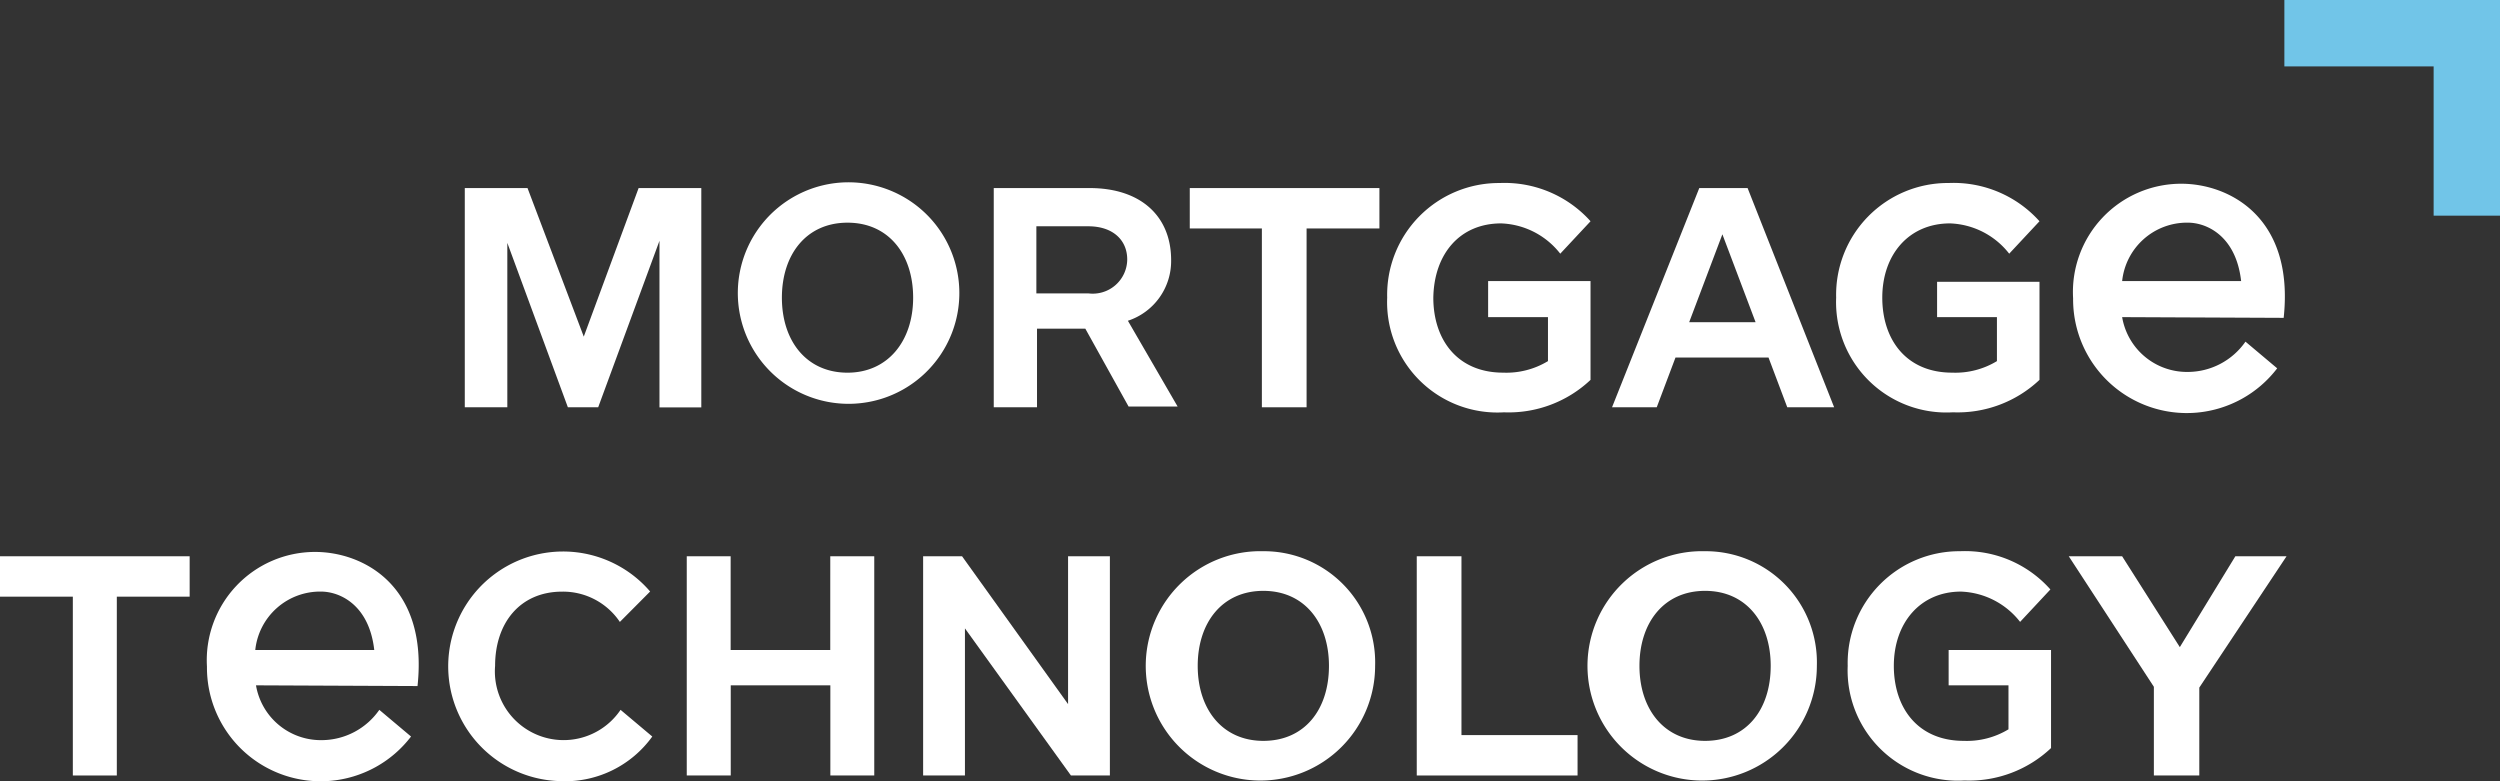 <svg xmlns="http://www.w3.org/2000/svg" xmlns:xlink="http://www.w3.org/1999/xlink" width="128" height="40" viewBox="0 0 128 40">
  <rect x="0" y="0" width="128" height="40" fill="#333333" stroke="none"/>
  <defs>
    <clipPath id="clip-sprite-ICEMT-logo-reverse">
      <rect width="128" height="40"/>
    </clipPath>
  </defs>
  <g id="sprite-ICEMT-logo-reverse" clip-path="url(#clip-sprite-ICEMT-logo-reverse)">
    <g id="ICE_MT_Logotype" data-name="ICE MT Logotype" transform="translate(-92 -34)">
      <g id="Group_7156" data-name="Group 7156" transform="translate(-57.045 -54.515)">
        <path id="Path_6920" data-name="Path 6920" d="M317,3.4h7.642v7.642h3.4V0H317Z" transform="translate(-50.995 88.515)" fill="#71c5e8"/>
        <path id="Path_6921" data-name="Path 6921" d="M168.792,37.324h2.289V28.168h3.729V26.1H165.1v2.068h3.692Z" transform="translate(44.861 72.044)" fill="#fff"/>
        <path id="Path_6922" data-name="Path 6922" d="M107.823,25.3a5.671,5.671,0,1,0,4.115,1.712,5.693,5.693,0,0,0-4.115-1.712Zm0,9.747c-2.1,0-3.36-1.624-3.36-3.84s1.255-3.84,3.36-3.84,3.36,1.624,3.36,3.84-1.293,3.84-3.36,3.84Z" transform="translate(84.615 72.549)" fill="#fff"/>
        <path id="Path_6923" data-name="Path 6923" d="M198.333,27.468a4.017,4.017,0,0,1,3.027,1.551l1.551-1.661a5.913,5.913,0,0,0-4.652-1.957,5.723,5.723,0,0,0-5.76,5.87,5.649,5.649,0,0,0,5.981,5.87,6.106,6.106,0,0,0,4.43-1.661V30.421h-5.243v1.846h3.064v2.252a4.109,4.109,0,0,1-2.289.591c-2.363,0-3.581-1.7-3.581-3.84C194.9,29.018,196.229,27.468,198.333,27.468Z" transform="translate(27.57 72.485)" fill="#fff"/>
        <path id="Path_6924" data-name="Path 6924" d="M260.633,27.468a4.017,4.017,0,0,1,3.027,1.551l1.551-1.661A5.913,5.913,0,0,0,260.56,25.4a5.723,5.723,0,0,0-5.76,5.87,5.649,5.649,0,0,0,5.981,5.87,6.106,6.106,0,0,0,4.43-1.661V30.458h-5.243v1.809h3.064v2.252a4.109,4.109,0,0,1-2.289.591c-2.363,0-3.581-1.7-3.581-3.84C257.163,29.055,258.529,27.468,260.633,27.468Z" transform="translate(-11.744 72.485)" fill="#fff"/>
        <path id="Path_6925" data-name="Path 6925" d="M146.982,29.792c0-2.252-1.551-3.692-4.172-3.692H137.9V37.324h2.215V33.3h2.474l2.215,3.987h2.511l-2.547-4.393a3.217,3.217,0,0,0,2.214-3.1Zm-6.9-1.735h2.658c1.255,0,1.994.7,1.994,1.7a1.766,1.766,0,0,1-1.994,1.735h-2.658Z" transform="translate(62.025 72.044)" fill="#fff"/>
        <path id="Path_6926" data-name="Path 6926" d="M290.211,32.33a3.367,3.367,0,0,0,3.36,2.806,3.607,3.607,0,0,0,2.954-1.551l1.624,1.366A5.821,5.821,0,0,1,287.7,31.37a5.545,5.545,0,0,1,5.538-5.87c2.437,0,5.8,1.7,5.243,6.867Zm6.092-1.846c-.258-2.289-1.735-2.991-2.732-2.991a3.339,3.339,0,0,0-3.36,2.991Z" transform="translate(-32.512 72.422)" fill="#fff"/>
        <path id="Path_6927" data-name="Path 6927" d="M70.592,33.706,67.712,26.1H64.5V37.324h2.178V28.906l3.1,8.418H71.33L74.468,28.8v8.529H76.61V26.1H73.4Z" transform="translate(108.342 72.044)" fill="#fff"/>
        <path id="Path_6928" data-name="Path 6928" d="M228.167,26.1,223.7,37.324h2.289l.96-2.547h4.763l.96,2.547h2.4L230.641,26.1Zm-.517,6.867,1.7-4.5,1.7,4.5Z" transform="translate(7.881 72.044)" fill="#fff"/>
        <path id="Path_6929" data-name="Path 6929" d="M198.889,77.2H196.6V88.424h8.233V86.356h-5.944Z" transform="translate(24.983 39.796)" fill="#fff"/>
        <path id="Path_6930" data-name="Path 6930" d="M3.729,88.424H5.981V79.268H9.71V77.2H0v2.068H3.729Z" transform="translate(149.045 39.796)" fill="#fff"/>
        <path id="Path_6931" data-name="Path 6931" d="M165.523,76.5a5.872,5.872,0,1,0,5.723,5.87,5.693,5.693,0,0,0-5.723-5.87Zm0,9.71c-2.1,0-3.36-1.624-3.36-3.84s1.255-3.84,3.36-3.84,3.36,1.624,3.36,3.84C168.882,84.622,167.627,86.21,165.523,86.21Z" transform="translate(48.205 40.237)" fill="#fff"/>
        <path id="Path_6932" data-name="Path 6932" d="M226.823,76.5a5.872,5.872,0,1,0,5.723,5.87,5.693,5.693,0,0,0-5.723-5.87Zm0,9.71c-2.1,0-3.36-1.624-3.36-3.84s1.255-3.84,3.36-3.84,3.36,1.624,3.36,3.84C230.182,84.622,228.927,86.21,226.823,86.21Z" transform="translate(9.522 40.237)" fill="#fff"/>
        <path id="Path_6933" data-name="Path 6933" d="M262.2,78.568a4.017,4.017,0,0,1,3.027,1.551l1.551-1.661A5.837,5.837,0,0,0,262.16,76.5a5.723,5.723,0,0,0-5.76,5.87,5.65,5.65,0,0,0,5.981,5.87,6.106,6.106,0,0,0,4.43-1.661V81.558h-5.243v1.809h3.064v2.252a4.11,4.11,0,0,1-2.289.591c-2.363,0-3.581-1.7-3.581-3.84C258.763,80.155,260.129,78.568,262.2,78.568Z" transform="translate(-12.753 40.237)" fill="#fff"/>
        <path id="Path_6934" data-name="Path 6934" d="M298.25,77.2h-2.621l-2.843,4.652L289.832,77.2H287.1l4.357,6.683v4.541h2.326v-4.5Z" transform="translate(-32.134 39.796)" fill="#fff"/>
        <path id="Path_6935" data-name="Path 6935" d="M135.521,84.769,130.094,77.2H128.1V88.424h2.141V80.892l5.427,7.532h1.994V77.2h-2.141Z" transform="translate(68.209 39.796)" fill="#fff"/>
        <path id="Path_6936" data-name="Path 6936" d="M68.07,88.214a5.5,5.5,0,0,0,4.578-2.289l-1.624-1.366A3.519,3.519,0,0,1,64.6,82.307c0-2.215,1.292-3.8,3.434-3.8a3.509,3.509,0,0,1,2.954,1.551l1.55-1.558a5.879,5.879,0,1,0-4.467,9.71Z" transform="translate(109.794 40.3)" fill="#fff"/>
        <path id="Path_6937" data-name="Path 6937" d="M31.211,83.43a3.367,3.367,0,0,0,3.36,2.806,3.607,3.607,0,0,0,2.954-1.551l1.624,1.366A5.821,5.821,0,0,1,28.7,82.47a5.545,5.545,0,0,1,5.538-5.87c2.437,0,5.8,1.7,5.243,6.867Zm6.055-1.809c-.258-2.289-1.735-2.991-2.732-2.991a3.339,3.339,0,0,0-3.36,2.991Z" transform="translate(130.941 40.174)" fill="#fff"/>
        <path id="Path_6938" data-name="Path 6938" d="M102.647,82h-5.1V77.2H95.3V88.424h2.252V83.809h5.1v4.615H104.9V77.2h-2.252Z" transform="translate(88.907 39.796)" fill="#fff"/>
      </g>
      <rect id="Rectangle_3702" data-name="Rectangle 3702" width="128" height="40" transform="translate(92 34)" fill="none"/>
    </g>
  </g>
</svg>
